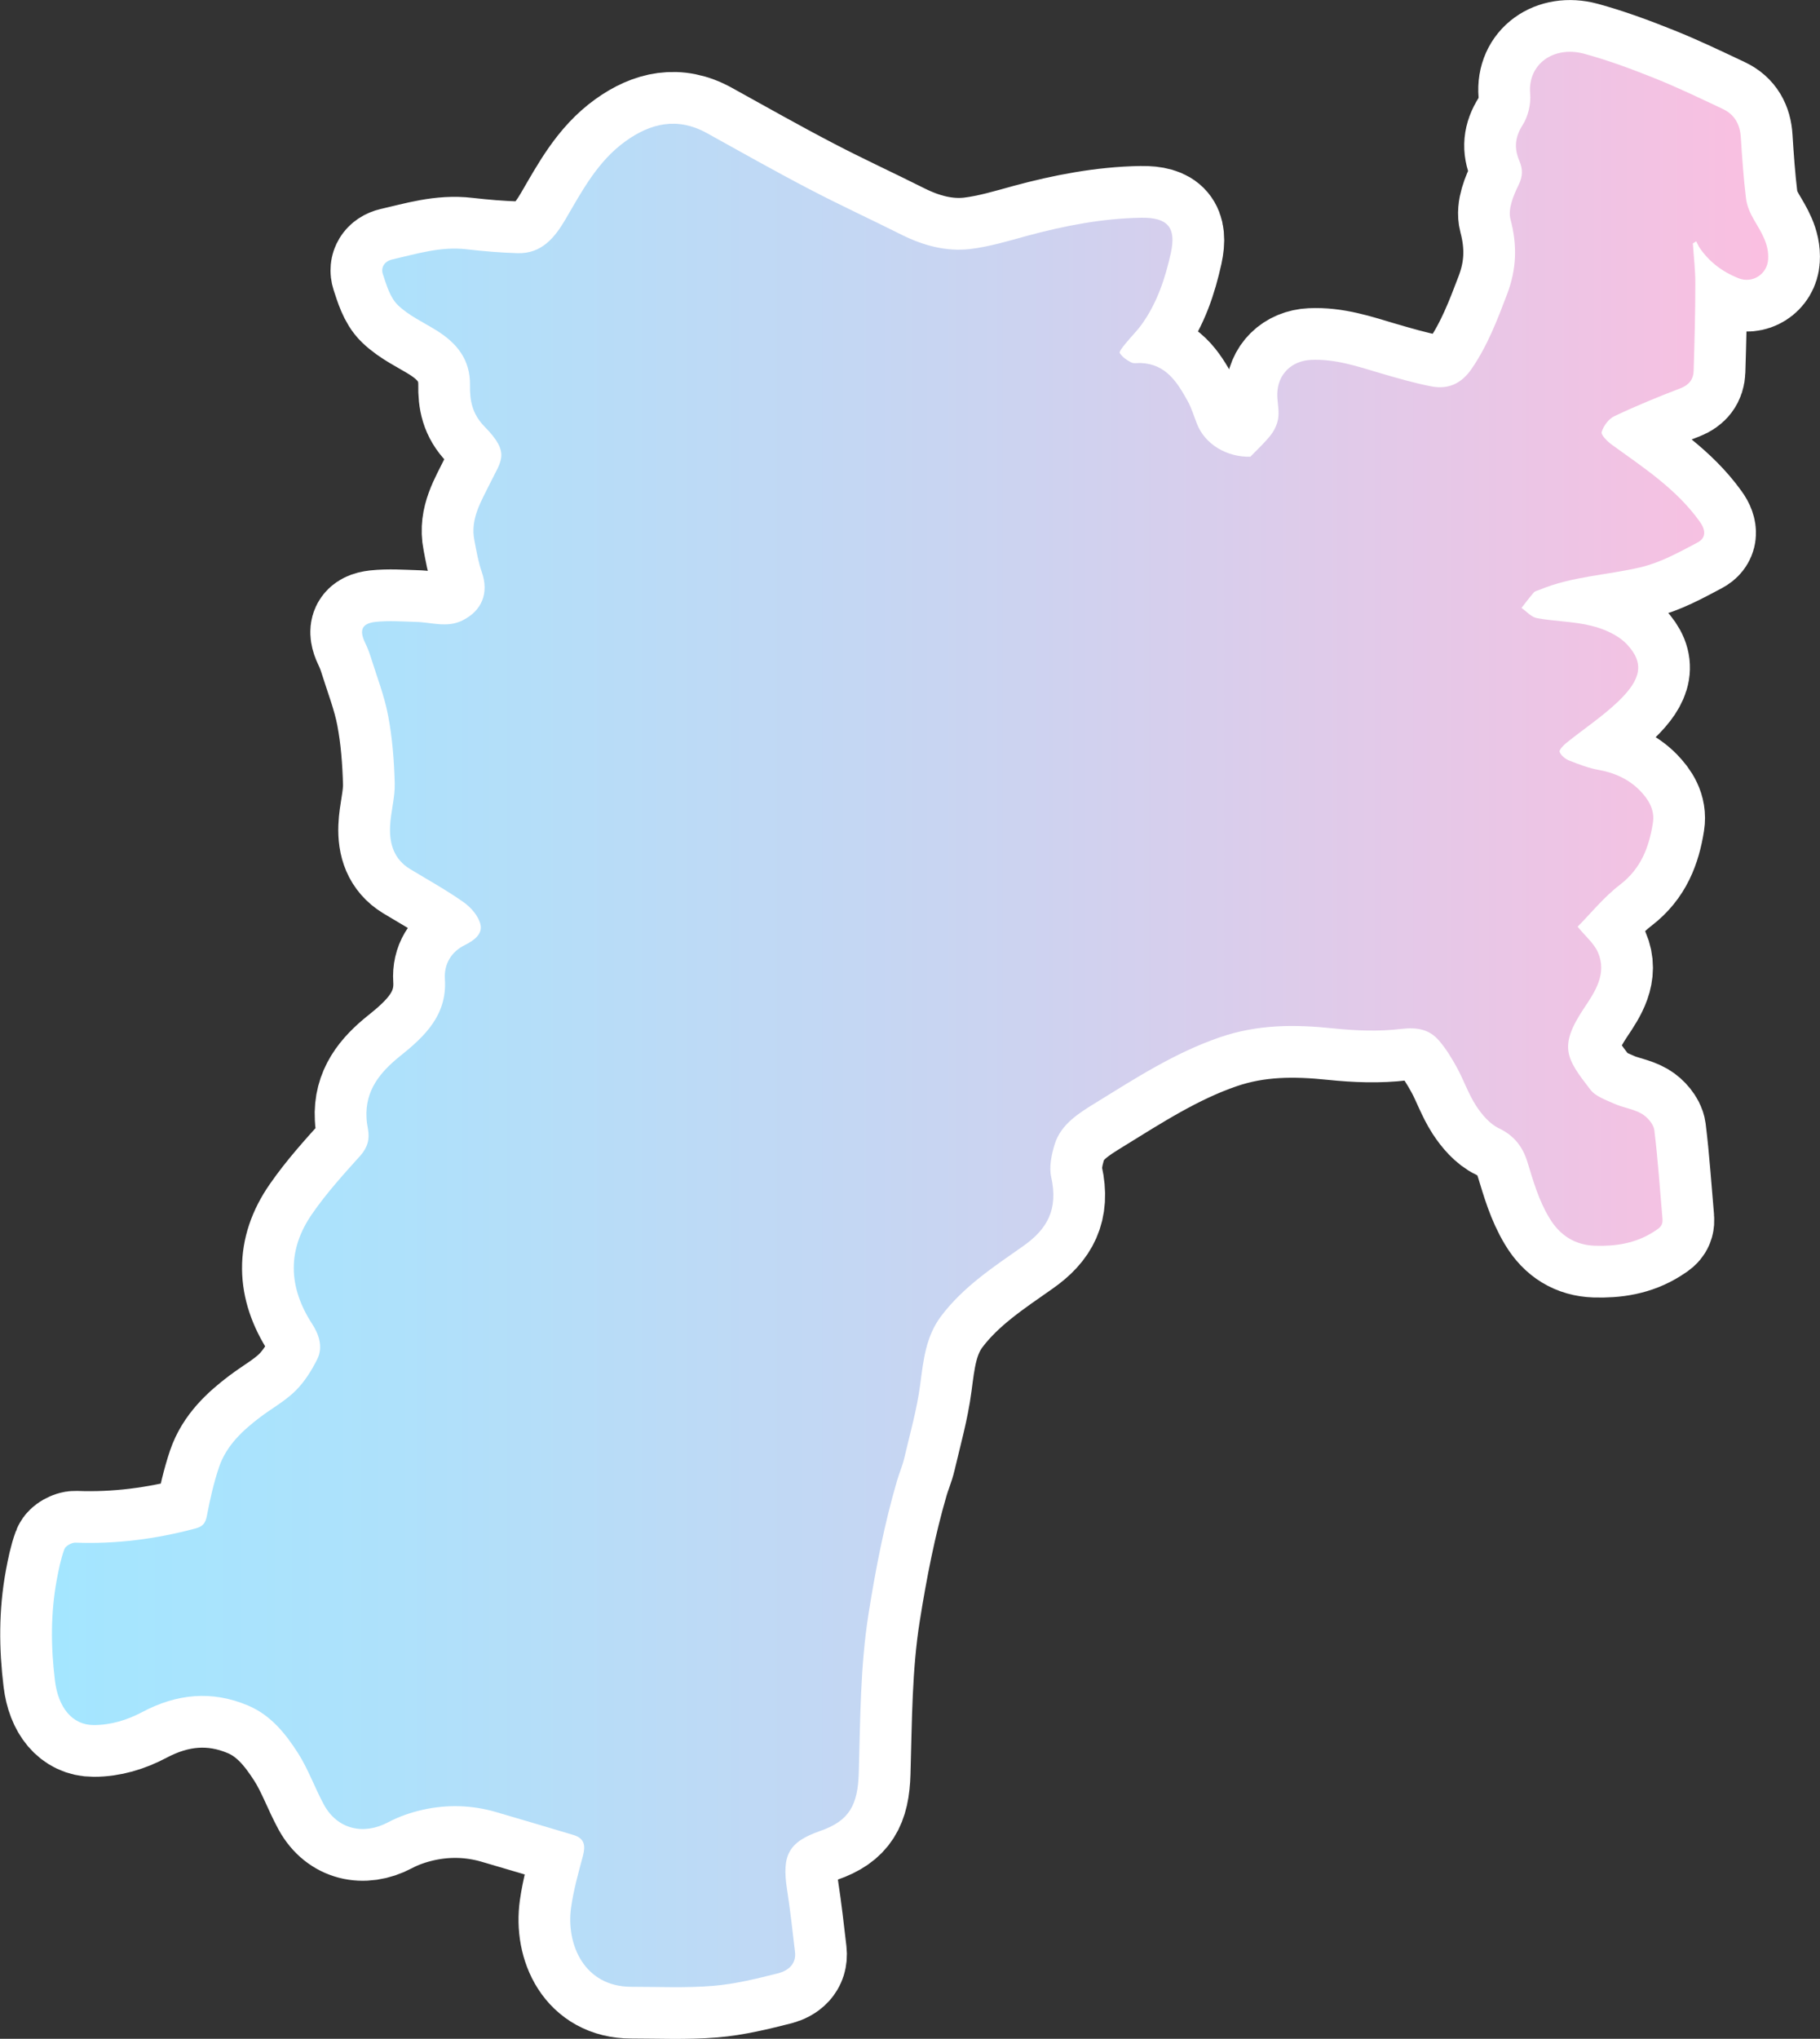 <?xml version="1.0" encoding="UTF-8"?>
<svg id="_レイヤー_2" data-name="レイヤー 2" xmlns="http://www.w3.org/2000/svg" xmlns:xlink="http://www.w3.org/1999/xlink" viewBox="0 0 140.72 157.59">
  <rect x="0" y="0" width="140.72" height="157.59" fill="#333333" stroke="none"/>
  <defs>
    <style>
      .cls-1 {
        fill: none;
        stroke: #fff;
        stroke-linecap: round;
        stroke-linejoin: round;
        stroke-width: 8px;
      }

      .cls-2 {
        fill: url(#_新規グラデーションスウォッチ_2);
      }
    </style>
    <linearGradient id="_新規グラデーションスウォッチ_2" data-name="新規グラデーションスウォッチ 2" x1="4" y1="78.79" x2="136.72" y2="78.79" gradientUnits="userSpaceOnUse">
      <stop offset="0" stop-color="#a4e6ff"/>
      <stop offset=".2" stop-color="#aee1fb"/>
      <stop offset=".54" stop-color="#cad4f1"/>
      <stop offset=".98" stop-color="#f8c0e1"/>
      <stop offset="1" stop-color="#fbbfe1"/>
    </linearGradient>
  </defs>
  <g id="_デザイン本体" data-name="デザイン本体">
    <g>
      <path class="cls-1" d="m96.68,35.3c.6-.62,1.16-1.13,1.61-1.72.28-.37.5-.87.55-1.33.07-.6-.1-1.23-.08-1.84.04-1.49,1.11-2.52,2.6-2.59,1.87-.09,3.6.5,5.35,1.02,1.3.38,2.6.76,3.93,1.02,1.31.26,2.34-.18,3.15-1.36,1.22-1.78,1.97-3.74,2.73-5.74.75-1.97.8-3.8.27-5.81-.21-.79.23-1.85.63-2.66.34-.69.32-1.24.05-1.87-.41-.97-.34-1.81.26-2.76.43-.67.65-1.63.58-2.43-.19-2.29,1.83-3.7,4.16-3.08,1.84.5,3.65,1.17,5.42,1.88,1.81.72,3.57,1.57,5.33,2.4.9.43,1.32,1.19,1.38,2.2.1,1.57.21,3.15.4,4.71.07.57.32,1.14.61,1.64.56.96,1.18,1.88,1.1,3.07-.07,1.16-1.23,1.89-2.31,1.45-1.22-.49-2.24-1.25-2.99-2.35-.1-.15-.17-.33-.26-.5-.09.06-.17.11-.26.17.07,1.05.2,2.1.19,3.15,0,2.24-.06,4.47-.13,6.71-.02.63-.34,1.07-1.01,1.33-1.73.66-3.45,1.37-5.12,2.16-.44.21-.84.75-.98,1.22-.07.23.44.73.78.98,2.44,1.77,4.98,3.41,6.79,5.93.54.74.46,1.31-.17,1.64-1.4.74-2.84,1.54-4.36,1.9-2.61.62-5.35.7-7.87,1.76-.15.06-.33.09-.42.2-.33.38-.64.79-.95,1.19.4.28.77.72,1.2.79,1.4.26,2.87.25,4.24.6.97.24,2.03.71,2.7,1.41,1.4,1.48,1.1,2.73-.64,4.41-1.24,1.19-2.7,2.15-4.05,3.24-.22.18-.56.54-.5.68.11.28.43.54.72.66.76.3,1.54.6,2.34.74,1.23.22,2.32.74,3.15,1.59.61.63,1.17,1.44,1,2.5-.3,1.89-.92,3.53-2.55,4.78-1.25.96-2.27,2.23-3.27,3.24.62.76,1.27,1.29,1.57,1.98.72,1.65-.23,3.06-1.07,4.31-2,3-1.38,3.89.49,6.31.41.53,1.2.79,1.86,1.09.68.3,1.47.4,2.11.77.43.25.91.8.97,1.26.28,2.27.43,4.57.63,6.85.05.57-.25.74-.71,1.03-1.4.89-2.94,1.11-4.51,1.06-1.51-.05-2.7-.77-3.52-2.14-.83-1.37-1.25-2.86-1.71-4.36-.35-1.12-1-2.01-2.18-2.57-.72-.34-1.33-1.06-1.78-1.75-.59-.91-.95-1.97-1.47-2.93-.41-.74-.85-1.48-1.4-2.11-.75-.87-1.68-1.04-2.9-.9-1.73.21-3.52.14-5.26-.04-2.97-.31-5.84-.32-8.76.68-3.51,1.2-6.57,3.19-9.67,5.1-1.23.76-2.64,1.62-3.12,3.17-.25.81-.45,1.75-.27,2.55.55,2.48-.29,4.02-2.2,5.35-2.27,1.59-4.58,3.11-6.29,5.36-1.21,1.59-1.39,3.43-1.64,5.32-.25,1.91-.79,3.79-1.23,5.68-.14.61-.4,1.18-.57,1.78-.98,3.36-1.64,6.77-2.19,10.23-.65,4.09-.64,8.2-.76,12.32-.07,2.51-.75,3.72-2.97,4.49-2.47.86-2.98,1.88-2.58,4.5.25,1.61.43,3.24.62,4.86.11.95-.56,1.45-1.28,1.64-1.66.42-3.36.84-5.06.98-2.09.17-4.21.07-6.32.07-3.63,0-5.06-3.27-4.65-6.15.19-1.34.56-2.65.91-3.96.21-.8.14-1.37-.75-1.63-1.99-.59-3.98-1.19-5.98-1.77-1.86-.54-3.75-.59-5.62-.18-.94.21-1.88.53-2.72.98-1.89,1-3.9.54-4.94-1.34-.72-1.32-1.22-2.77-2.03-4.03-.97-1.51-2.1-2.92-3.85-3.66-2.81-1.19-5.53-.9-8.17.5-1.19.63-2.45,1.01-3.76,1.01-1.68,0-2.75-1.38-3-3.43-.32-2.61-.34-5.21.14-7.8.15-.8.31-1.61.59-2.37.09-.25.57-.51.85-.5,3.15.12,6.22-.28,9.26-1.09.58-.15.8-.4.91-1,.24-1.27.53-2.54.94-3.76.57-1.66,1.82-2.82,3.18-3.85.9-.68,1.92-1.24,2.72-2.03.7-.69,1.26-1.58,1.7-2.47.45-.92.12-1.9-.4-2.7-1.86-2.86-1.94-5.73,0-8.52,1.1-1.59,2.41-3.04,3.71-4.48.57-.64.75-1.28.6-2.08-.05-.28-.1-.56-.11-.84-.12-2.14,1.05-3.55,2.62-4.81,1.89-1.51,3.62-3.16,3.44-5.93-.08-1.17.5-2.12,1.54-2.63.73-.36,1.38-.86,1.21-1.59-.15-.65-.73-1.32-1.3-1.72-1.33-.94-2.76-1.73-4.15-2.57-1.23-.75-1.59-1.93-1.54-3.25.04-1.13.39-2.26.36-3.38-.05-1.74-.18-3.5-.51-5.22-.29-1.54-.87-3.02-1.34-4.52-.12-.39-.27-.77-.45-1.14-.45-.95-.25-1.47.81-1.59,1.03-.11,2.08-.03,3.11,0,1.21.02,2.42.49,3.63-.12,1.5-.75,2.04-2.11,1.49-3.71-.28-.8-.42-1.64-.58-2.47-.34-1.68.55-3.05,1.23-4.45.83-1.71,1.58-2.29-.44-4.34-.97-.99-1.15-2.04-1.13-3.2.03-1.99-1.02-3.26-2.59-4.24-1.01-.63-2.14-1.14-2.98-1.95-.61-.59-.89-1.56-1.17-2.41-.16-.49.1-.98.74-1.13,1.89-.43,3.76-1.02,5.75-.78,1.3.15,2.62.26,3.93.3,1.86.05,2.87-1.2,3.71-2.63,1.29-2.21,2.49-4.48,4.63-6.02,1.96-1.41,4.03-1.88,6.28-.64,2.64,1.46,5.27,2.95,7.94,4.34,2.35,1.23,4.77,2.34,7.14,3.53,1.67.83,3.44,1.31,5.28,1.1,1.49-.18,2.96-.62,4.41-1.02,2.89-.78,5.82-1.35,8.83-1.4,2.05-.03,2.72.75,2.29,2.72-.44,1.98-1.07,3.89-2.28,5.56-.37.51-.83.95-1.22,1.44-.19.23-.52.63-.45.74.2.31.54.55.88.72.2.11.5.04.75.05,1.94.08,2.81,1.48,3.62,2.94.3.54.48,1.16.71,1.74.61,1.6,2.33,2.62,4.16,2.56Z"/>
      <path class="cls-2" d="m96.68,35.3c.6-.62,1.16-1.13,1.61-1.72.28-.37.5-.87.55-1.33.07-.6-.1-1.23-.08-1.84.04-1.49,1.11-2.52,2.6-2.59,1.87-.09,3.6.5,5.35,1.02,1.3.38,2.6.76,3.93,1.02,1.31.26,2.34-.18,3.15-1.36,1.22-1.78,1.97-3.74,2.73-5.74.75-1.97.8-3.8.27-5.81-.21-.79.23-1.85.63-2.66.34-.69.32-1.24.05-1.87-.41-.97-.34-1.81.26-2.76.43-.67.65-1.63.58-2.43-.19-2.29,1.83-3.7,4.16-3.08,1.84.5,3.65,1.17,5.42,1.88,1.81.72,3.57,1.57,5.33,2.4.9.43,1.32,1.19,1.38,2.2.1,1.57.21,3.15.4,4.71.07.57.32,1.14.61,1.64.56.96,1.18,1.88,1.1,3.07-.07,1.16-1.23,1.89-2.31,1.45-1.22-.49-2.24-1.25-2.99-2.35-.1-.15-.17-.33-.26-.5-.09.06-.17.11-.26.17.07,1.05.2,2.1.19,3.15,0,2.24-.06,4.47-.13,6.71-.02.63-.34,1.07-1.01,1.33-1.73.66-3.45,1.37-5.12,2.16-.44.21-.84.75-.98,1.22-.07.23.44.73.78.98,2.44,1.77,4.98,3.41,6.79,5.93.54.74.46,1.31-.17,1.64-1.4.74-2.84,1.54-4.36,1.9-2.61.62-5.35.7-7.87,1.76-.15.06-.33.09-.42.2-.33.38-.64.79-.95,1.19.4.28.77.72,1.2.79,1.4.26,2.87.25,4.24.6.97.24,2.03.71,2.7,1.41,1.4,1.48,1.1,2.73-.64,4.41-1.24,1.19-2.7,2.15-4.05,3.24-.22.18-.56.54-.5.68.11.28.43.54.72.66.76.3,1.54.6,2.34.74,1.23.22,2.32.74,3.15,1.59.61.63,1.17,1.44,1,2.5-.3,1.89-.92,3.53-2.55,4.78-1.25.96-2.27,2.23-3.27,3.24.62.76,1.27,1.29,1.57,1.98.72,1.65-.23,3.06-1.07,4.31-2,3-1.38,3.89.49,6.31.41.53,1.2.79,1.86,1.09.68.3,1.47.4,2.11.77.43.25.91.8.97,1.26.28,2.27.43,4.57.63,6.85.05.57-.25.74-.71,1.03-1.4.89-2.94,1.11-4.51,1.06-1.51-.05-2.7-.77-3.52-2.14-.83-1.37-1.25-2.86-1.71-4.36-.35-1.12-1-2.01-2.18-2.57-.72-.34-1.33-1.06-1.78-1.75-.59-.91-.95-1.97-1.47-2.93-.41-.74-.85-1.48-1.4-2.11-.75-.87-1.68-1.04-2.9-.9-1.73.21-3.52.14-5.26-.04-2.97-.31-5.84-.32-8.76.68-3.51,1.2-6.57,3.19-9.67,5.1-1.23.76-2.64,1.62-3.12,3.17-.25.81-.45,1.75-.27,2.55.55,2.48-.29,4.02-2.2,5.35-2.27,1.59-4.58,3.11-6.29,5.36-1.21,1.59-1.39,3.43-1.64,5.32-.25,1.91-.79,3.79-1.23,5.68-.14.61-.4,1.18-.57,1.78-.98,3.36-1.64,6.77-2.19,10.23-.65,4.09-.64,8.2-.76,12.32-.07,2.51-.75,3.72-2.97,4.49-2.47.86-2.98,1.88-2.58,4.5.25,1.61.43,3.24.62,4.86.11.95-.56,1.45-1.28,1.64-1.66.42-3.36.84-5.06.98-2.09.17-4.21.07-6.32.07-3.63,0-5.06-3.27-4.65-6.15.19-1.34.56-2.65.91-3.96.21-.8.14-1.37-.75-1.63-1.99-.59-3.98-1.19-5.98-1.77-1.86-.54-3.75-.59-5.62-.18-.94.21-1.88.53-2.72.98-1.89,1-3.9.54-4.94-1.34-.72-1.32-1.22-2.77-2.03-4.03-.97-1.51-2.1-2.92-3.85-3.66-2.81-1.19-5.53-.9-8.17.5-1.19.63-2.45,1.01-3.76,1.01-1.68,0-2.75-1.38-3-3.43-.32-2.61-.34-5.21.14-7.8.15-.8.31-1.61.59-2.37.09-.25.57-.51.85-.5,3.15.12,6.22-.28,9.26-1.09.58-.15.8-.4.91-1,.24-1.27.53-2.54.94-3.76.57-1.66,1.82-2.82,3.18-3.85.9-.68,1.92-1.24,2.72-2.03.7-.69,1.26-1.58,1.7-2.47.45-.92.12-1.9-.4-2.7-1.86-2.86-1.94-5.73,0-8.52,1.1-1.59,2.41-3.04,3.71-4.48.57-.64.75-1.28.6-2.08-.05-.28-.1-.56-.11-.84-.12-2.14,1.05-3.55,2.62-4.81,1.89-1.51,3.62-3.16,3.44-5.93-.08-1.17.5-2.12,1.54-2.63.73-.36,1.38-.86,1.21-1.59-.15-.65-.73-1.32-1.3-1.72-1.33-.94-2.76-1.73-4.15-2.57-1.23-.75-1.59-1.93-1.54-3.25.04-1.13.39-2.26.36-3.38-.05-1.74-.18-3.5-.51-5.22-.29-1.54-.87-3.02-1.34-4.52-.12-.39-.27-.77-.45-1.14-.45-.95-.25-1.47.81-1.59,1.03-.11,2.08-.03,3.11,0,1.21.02,2.42.49,3.63-.12,1.5-.75,2.04-2.11,1.49-3.71-.28-.8-.42-1.64-.58-2.47-.34-1.68.55-3.05,1.23-4.45.83-1.71,1.58-2.29-.44-4.34-.97-.99-1.15-2.04-1.13-3.2.03-1.99-1.02-3.26-2.59-4.24-1.01-.63-2.14-1.14-2.98-1.95-.61-.59-.89-1.56-1.17-2.41-.16-.49.1-.98.74-1.13,1.89-.43,3.76-1.02,5.75-.78,1.3.15,2.62.26,3.93.3,1.86.05,2.87-1.2,3.71-2.63,1.29-2.21,2.49-4.48,4.63-6.02,1.96-1.41,4.03-1.88,6.28-.64,2.64,1.46,5.27,2.95,7.94,4.34,2.35,1.23,4.77,2.34,7.14,3.53,1.67.83,3.44,1.31,5.28,1.1,1.49-.18,2.96-.62,4.41-1.02,2.89-.78,5.82-1.35,8.83-1.4,2.05-.03,2.72.75,2.29,2.72-.44,1.98-1.07,3.89-2.28,5.56-.37.51-.83.95-1.22,1.44-.19.23-.52.63-.45.74.2.31.54.55.88.72.2.11.5.04.75.05,1.94.08,2.81,1.48,3.62,2.94.3.54.48,1.16.71,1.74.61,1.6,2.33,2.62,4.16,2.56Z"/>
    </g>
  </g>
</svg>